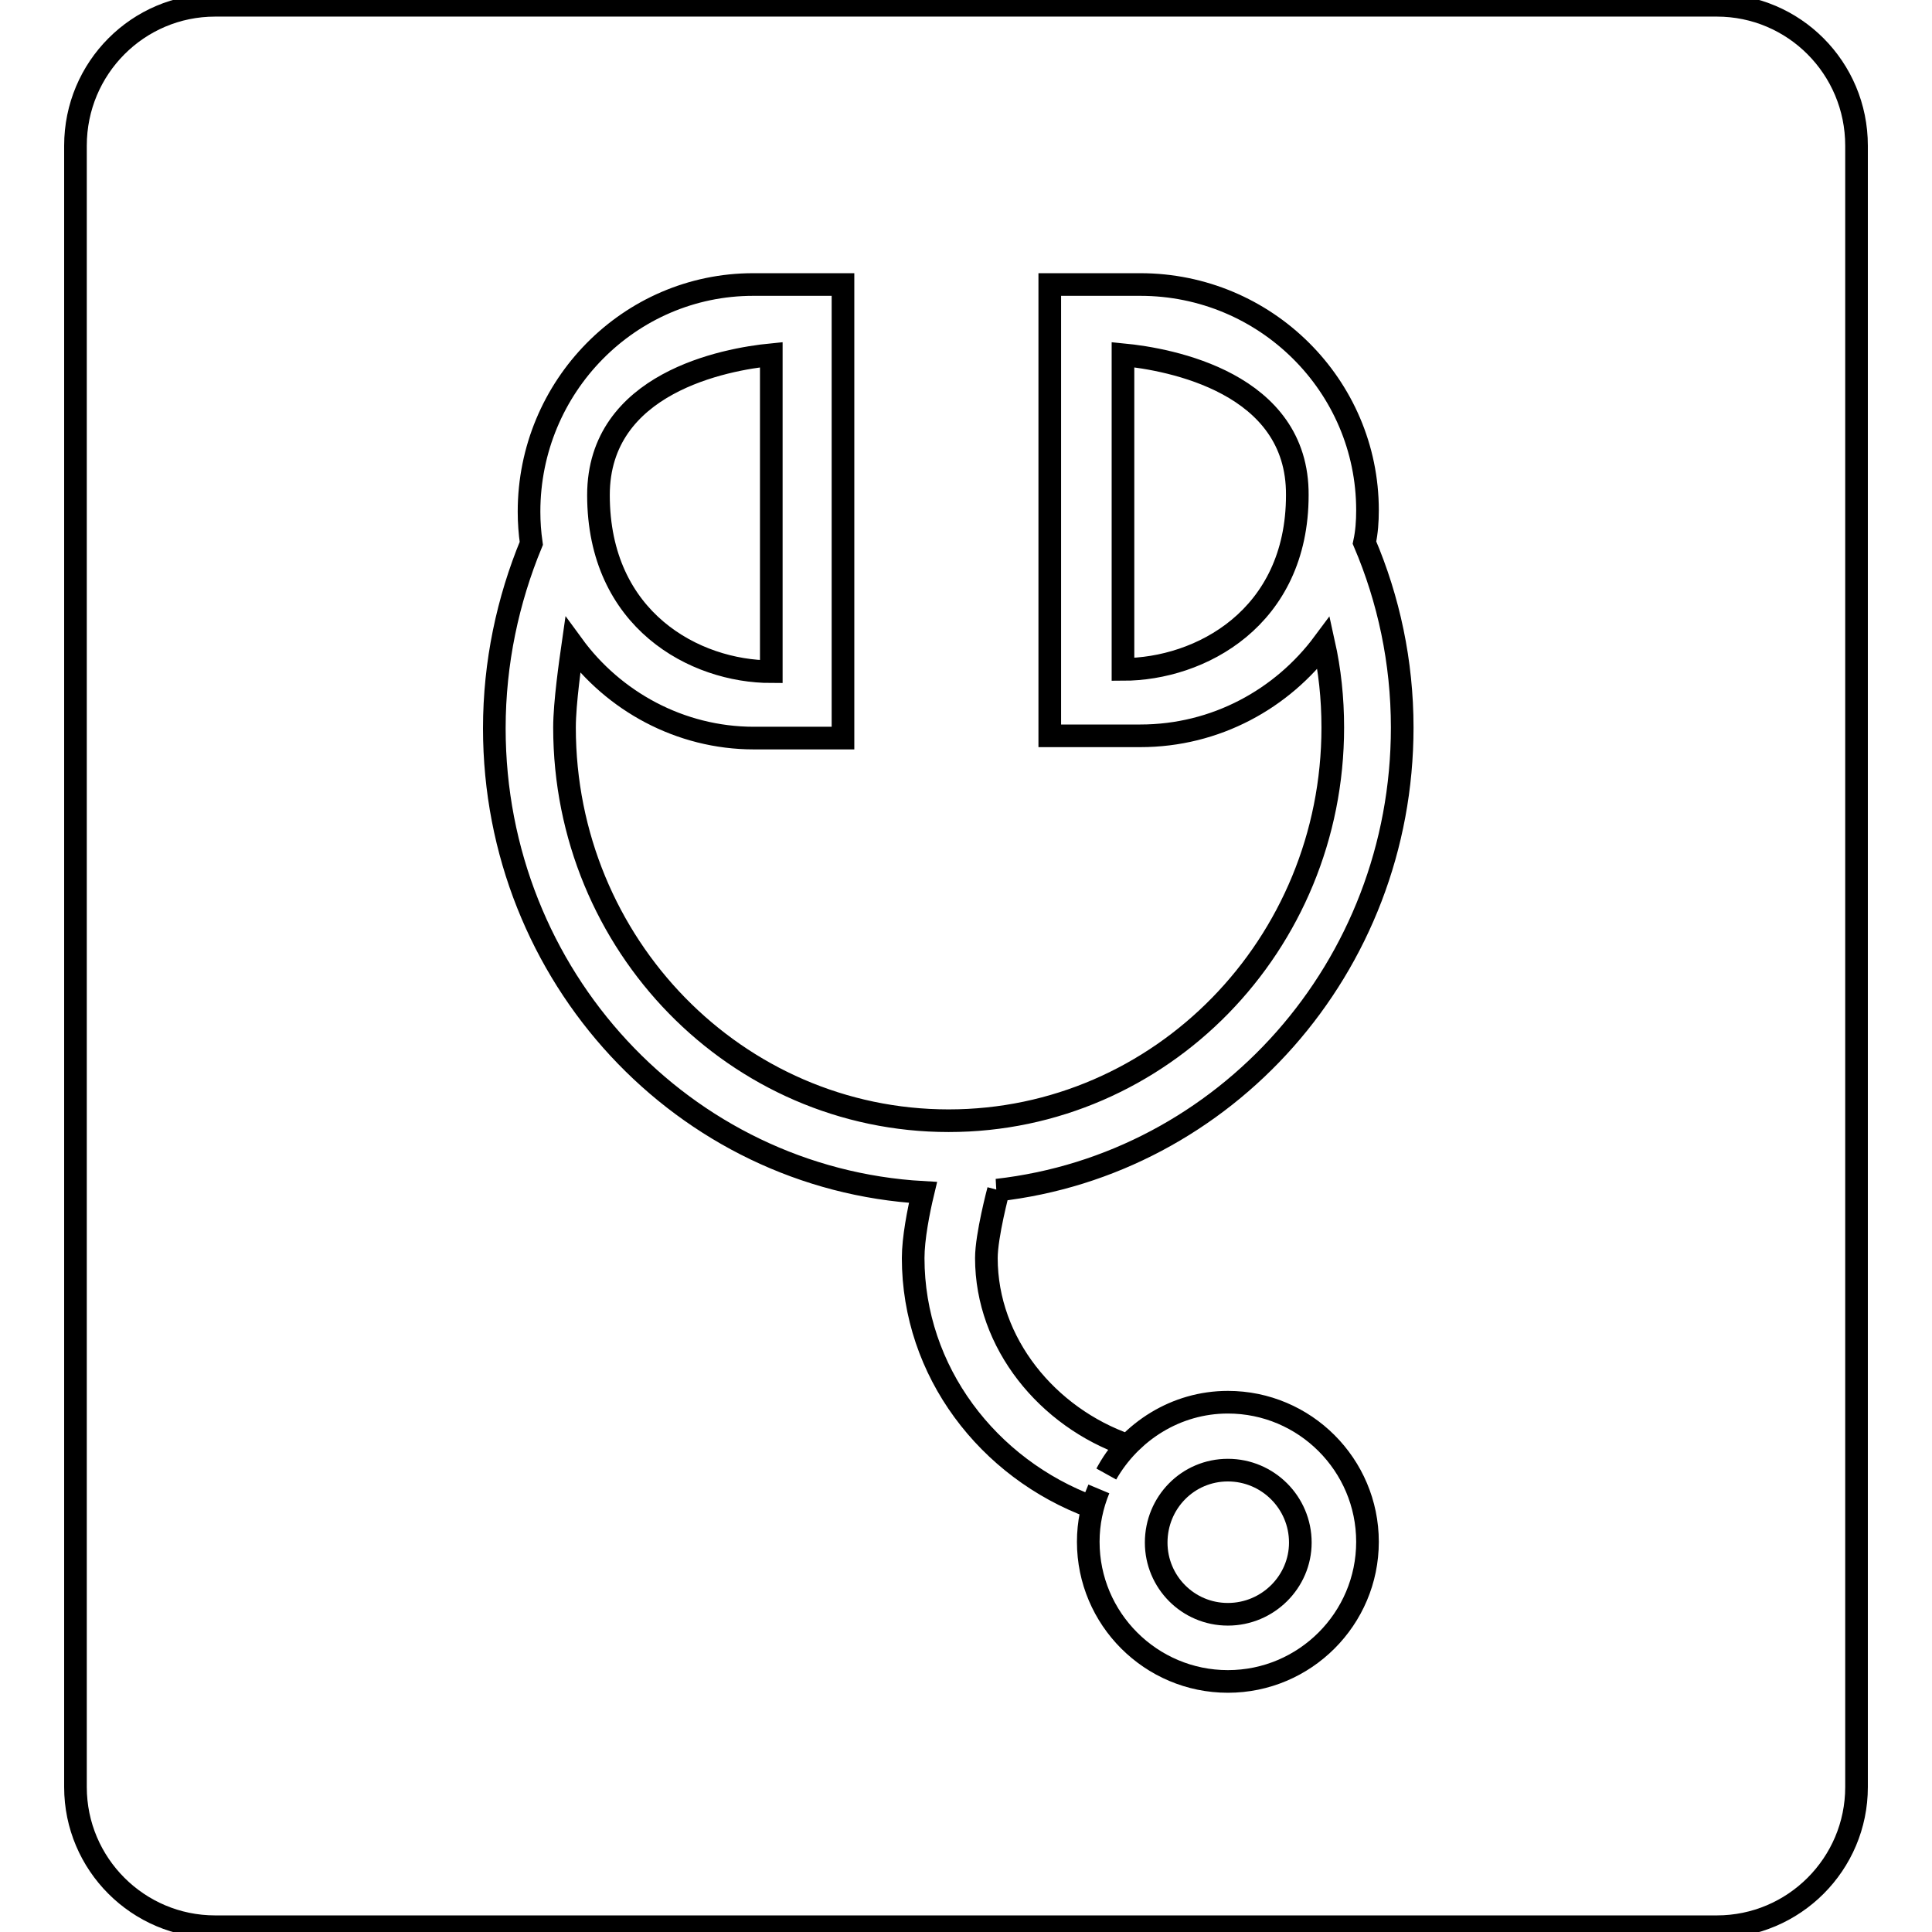 <?xml version="1.0" encoding="utf-8"?>
<!-- Svg Vector Icons : http://www.onlinewebfonts.com/icon -->
<!DOCTYPE svg PUBLIC "-//W3C//DTD SVG 1.1//EN" "http://www.w3.org/Graphics/SVG/1.1/DTD/svg11.dtd">
<svg version="1.1" xmlns="http://www.w3.org/2000/svg" xmlns:xlink="http://www.w3.org/1999/xlink" x="0px" y="0px" viewBox="0 0 256 256" enable-background="new 0 0 256 256" xml:space="preserve">
<g><g><path stroke-width="3" fill-opacity="0" stroke="#000000"  d="M148.8,47v41.7c10.2,0,23.1-6.8,23.1-23.1C172,50.7,155,47.6,148.8,47z M102.2,89v-42c-6.1,0.6-22.9,3.7-22.9,18.6C79.3,82.2,92.1,89,102.2,89z M227.5,0.7h-199C18.3,0.7,10,9,10,19.3v217.5c0,10.2,8.3,18.5,18.5,18.5h199c10.2,0,18.5-8.3,18.5-18.5V19.3C246,9,237.7,0.7,227.5,0.7z M132.3,157.7c0,0-1.6,6-1.6,9c0,11.3,8.1,21.1,18.7,24.8c-1.2,1.1-2.1,2.5-2.8,3.8c3.2-5.6,9.2-9.5,16.1-9.5c10.2,0,18.5,8.3,18.5,18.5c0,10.2-8.3,18.5-18.5,18.5c-10.2,0-18.5-8.3-18.5-18.5c0-2.5,0.5-4.8,1.4-7c-0.6,1.4-0.9,2.4-0.9,2.4c-13.8-5.1-23.7-18-23.7-33c0-2.6,0.7-6.2,1.3-8.7c-31.7-1.8-56.8-28.6-56.8-61.5c0-8.7,1.8-17,4.9-24.5c-0.2-1.4-0.3-2.8-0.3-4.2c0-16.6,13.3-30.1,29.7-30.1h11.9v60.1H99.9c-9.8,0-18.6-4.9-24-12.3c-0.3,2.1-1.1,7.6-1.1,10.9c0,28.8,22.8,52.1,50.9,52.1c28.1,0,50.9-23.3,50.9-52.1c0-3.9-0.4-7.6-1.2-11.2c-5.5,7.4-14.3,12.3-24.3,12.3h-12V37.7h12c16.6,0,30.1,13.4,30.1,29.9c0,1.5-0.1,2.9-0.4,4.3c3.2,7.5,5,15.8,5,24.5c0,31.8-23.5,57.9-53.7,61.3C132.2,157.7,132.2,157.7,132.3,157.7z M162.7,213.9c5.3,0,9.6-4.3,9.6-9.5c0-5.3-4.3-9.6-9.6-9.6c-5.3,0-9.5,4.3-9.5,9.6C153.2,209.6,157.4,213.9,162.7,213.9z"/></g></g>
</svg>